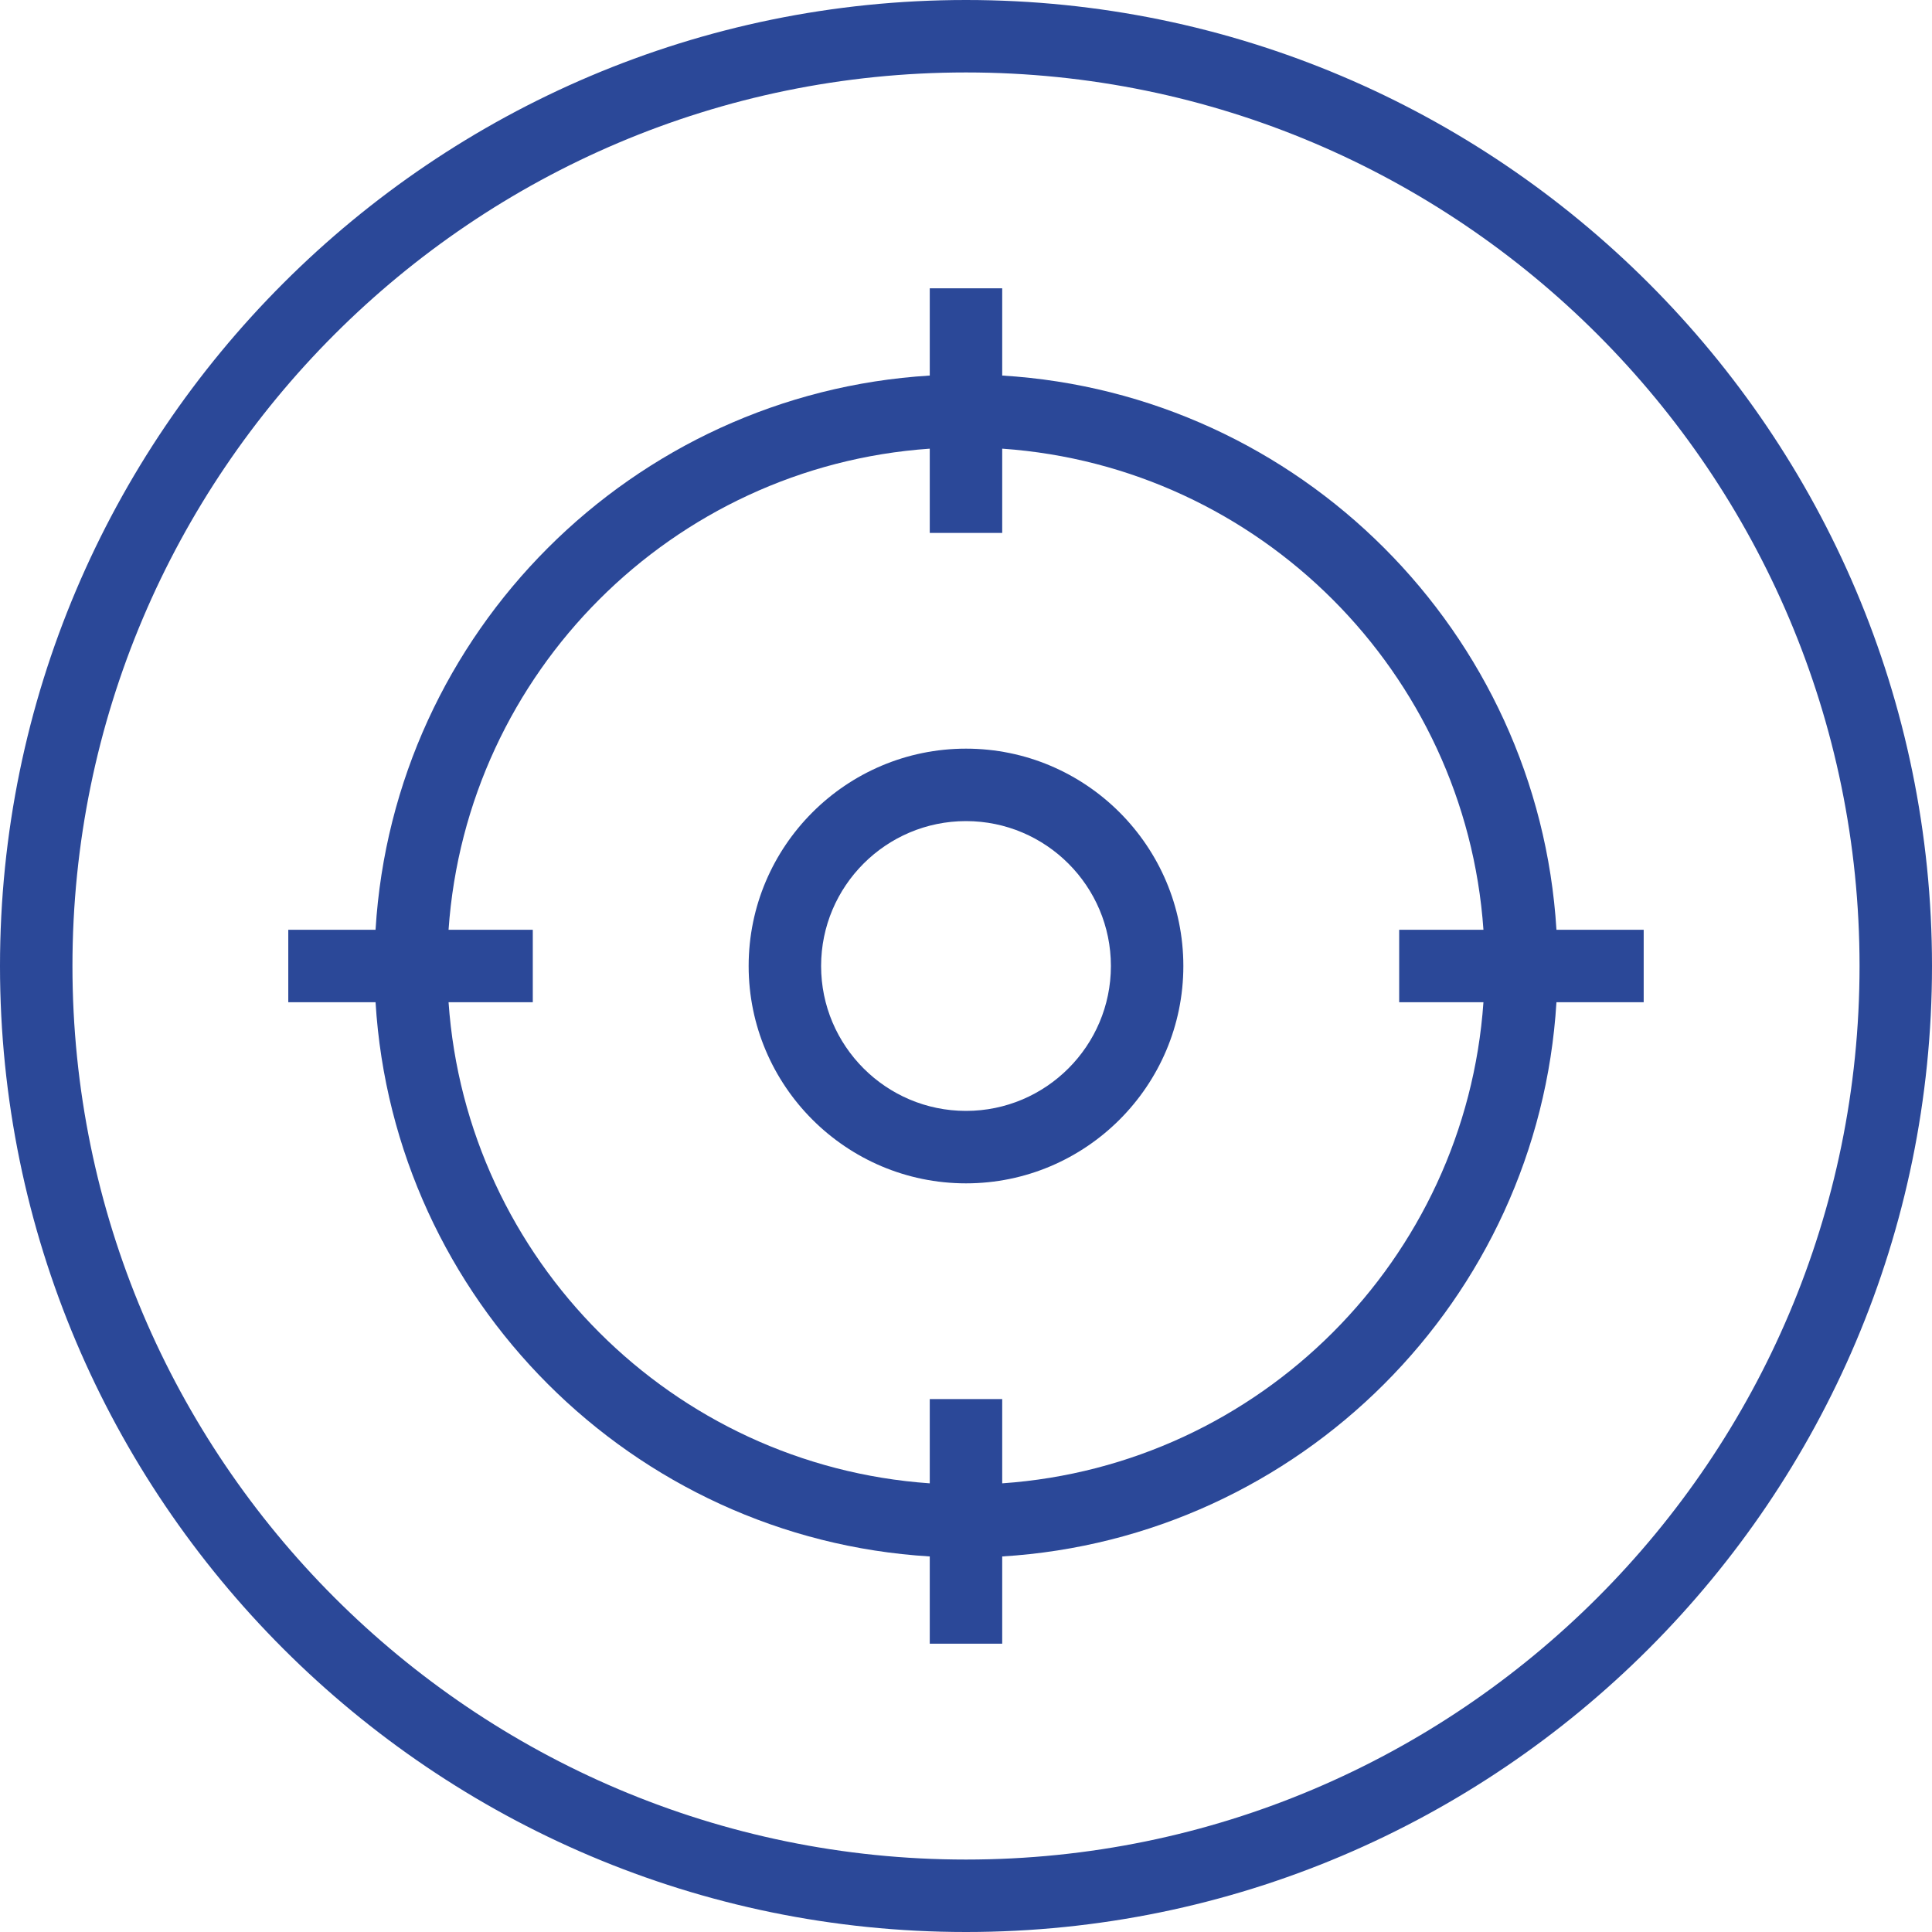 <svg width="70" height="70" viewBox="0 0 70 70" fill="none" xmlns="http://www.w3.org/2000/svg">
<path d="M35 27.125C30.659 27.125 27.125 30.659 27.125 35C27.125 39.341 30.659 42.875 35 42.875C39.341 42.875 42.875 39.341 42.875 35C42.875 30.659 39.341 27.125 35 27.125ZM35 40.25C32.105 40.25 29.75 37.895 29.75 35C29.75 32.105 32.105 29.75 35 29.75C37.895 29.75 40.25 32.105 40.25 35C40.25 37.895 37.895 40.25 35 40.25Z" fill="#2B4898"/>
<path d="M35 0C15.702 0 0 15.702 0 35C0 54.298 15.702 70 35 70C54.298 70 70 54.298 70 35C70 15.702 54.298 0 35 0ZM35 67.375C17.148 67.375 2.625 52.852 2.625 35C2.625 17.148 17.148 2.625 35 2.625C52.852 2.625 67.375 17.148 67.375 35C67.375 52.852 52.852 67.375 35 67.375Z" fill="#2B4898"/>
<path d="M36.312 13.607V10.445H33.687V13.607C22.911 14.263 14.26 22.911 13.607 33.687H10.445V36.312H13.607C14.263 47.089 22.911 55.74 33.687 56.393V59.554H36.312V56.393C47.089 55.736 55.74 47.089 56.393 36.312H59.554V33.687H56.393C55.736 22.911 47.089 14.26 36.312 13.607ZM53.748 36.312C53.098 45.636 45.64 53.098 36.312 53.744V50.692H33.687V53.744C24.363 53.095 16.901 45.637 16.252 36.312H19.304V33.687H16.252C16.901 24.363 24.36 16.901 33.687 16.256V19.308H36.312V16.256C45.636 16.905 53.098 24.363 53.748 33.687H50.695V36.312H53.748Z" fill="#2B4898"/>
</svg>
